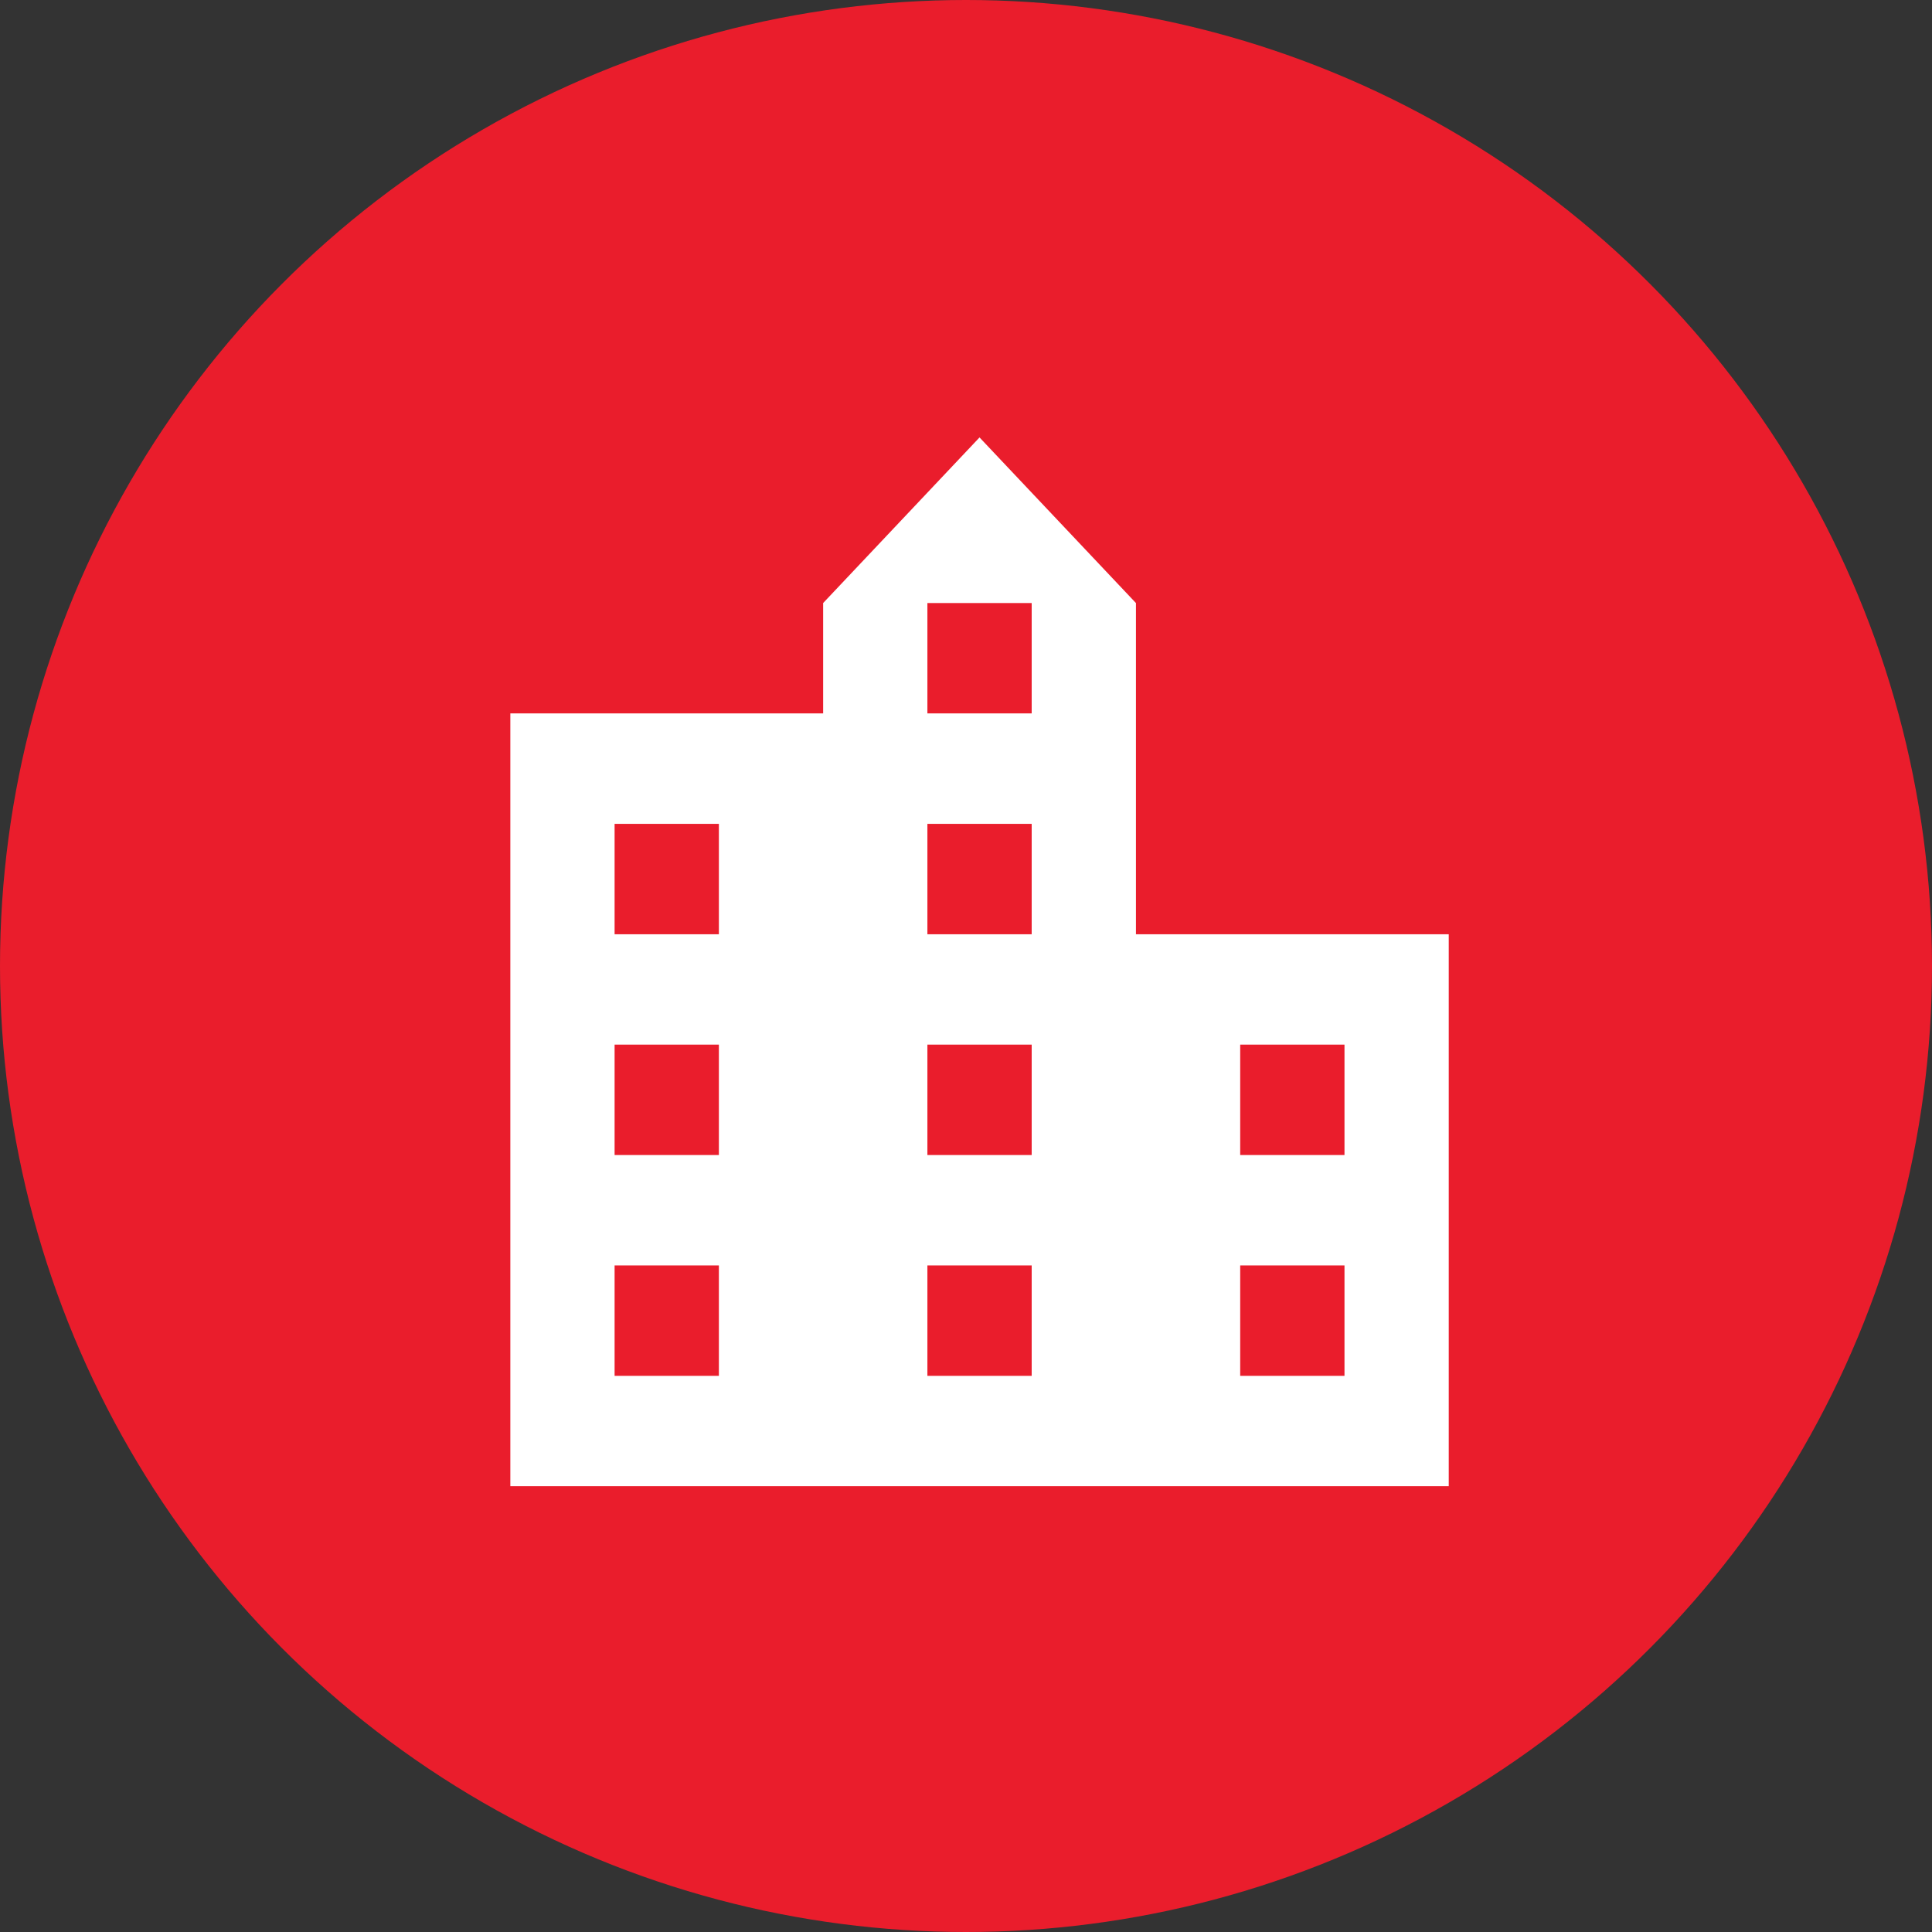 <svg width="53" height="53" viewBox="0 0 53 53" fill="none" xmlns="http://www.w3.org/2000/svg">
<rect x="0" y="0" width="53" height="53" fill="#333333" stroke="none"/>
<circle cx="26.5" cy="26.5" r="26.5" fill="#EA1D2C"/>
<path d="M31.162 25.629V16.543L26.871 12L22.581 16.543V19.571H14V40.771H39.743V25.629H31.162ZM19.721 37.743H16.86V34.714H19.721V37.743ZM19.721 31.686H16.86V28.657H19.721V31.686ZM19.721 25.629H16.86V22.6H19.721V25.629ZM28.302 37.743H25.441V34.714H28.302V37.743ZM28.302 31.686H25.441V28.657H28.302V31.686ZM28.302 25.629H25.441V22.6H28.302V25.629ZM28.302 19.571H25.441V16.543H28.302V19.571ZM36.883 37.743H34.022V34.714H36.883V37.743ZM36.883 31.686H34.022V28.657H36.883V31.686Z" fill="white"/>
</svg>
